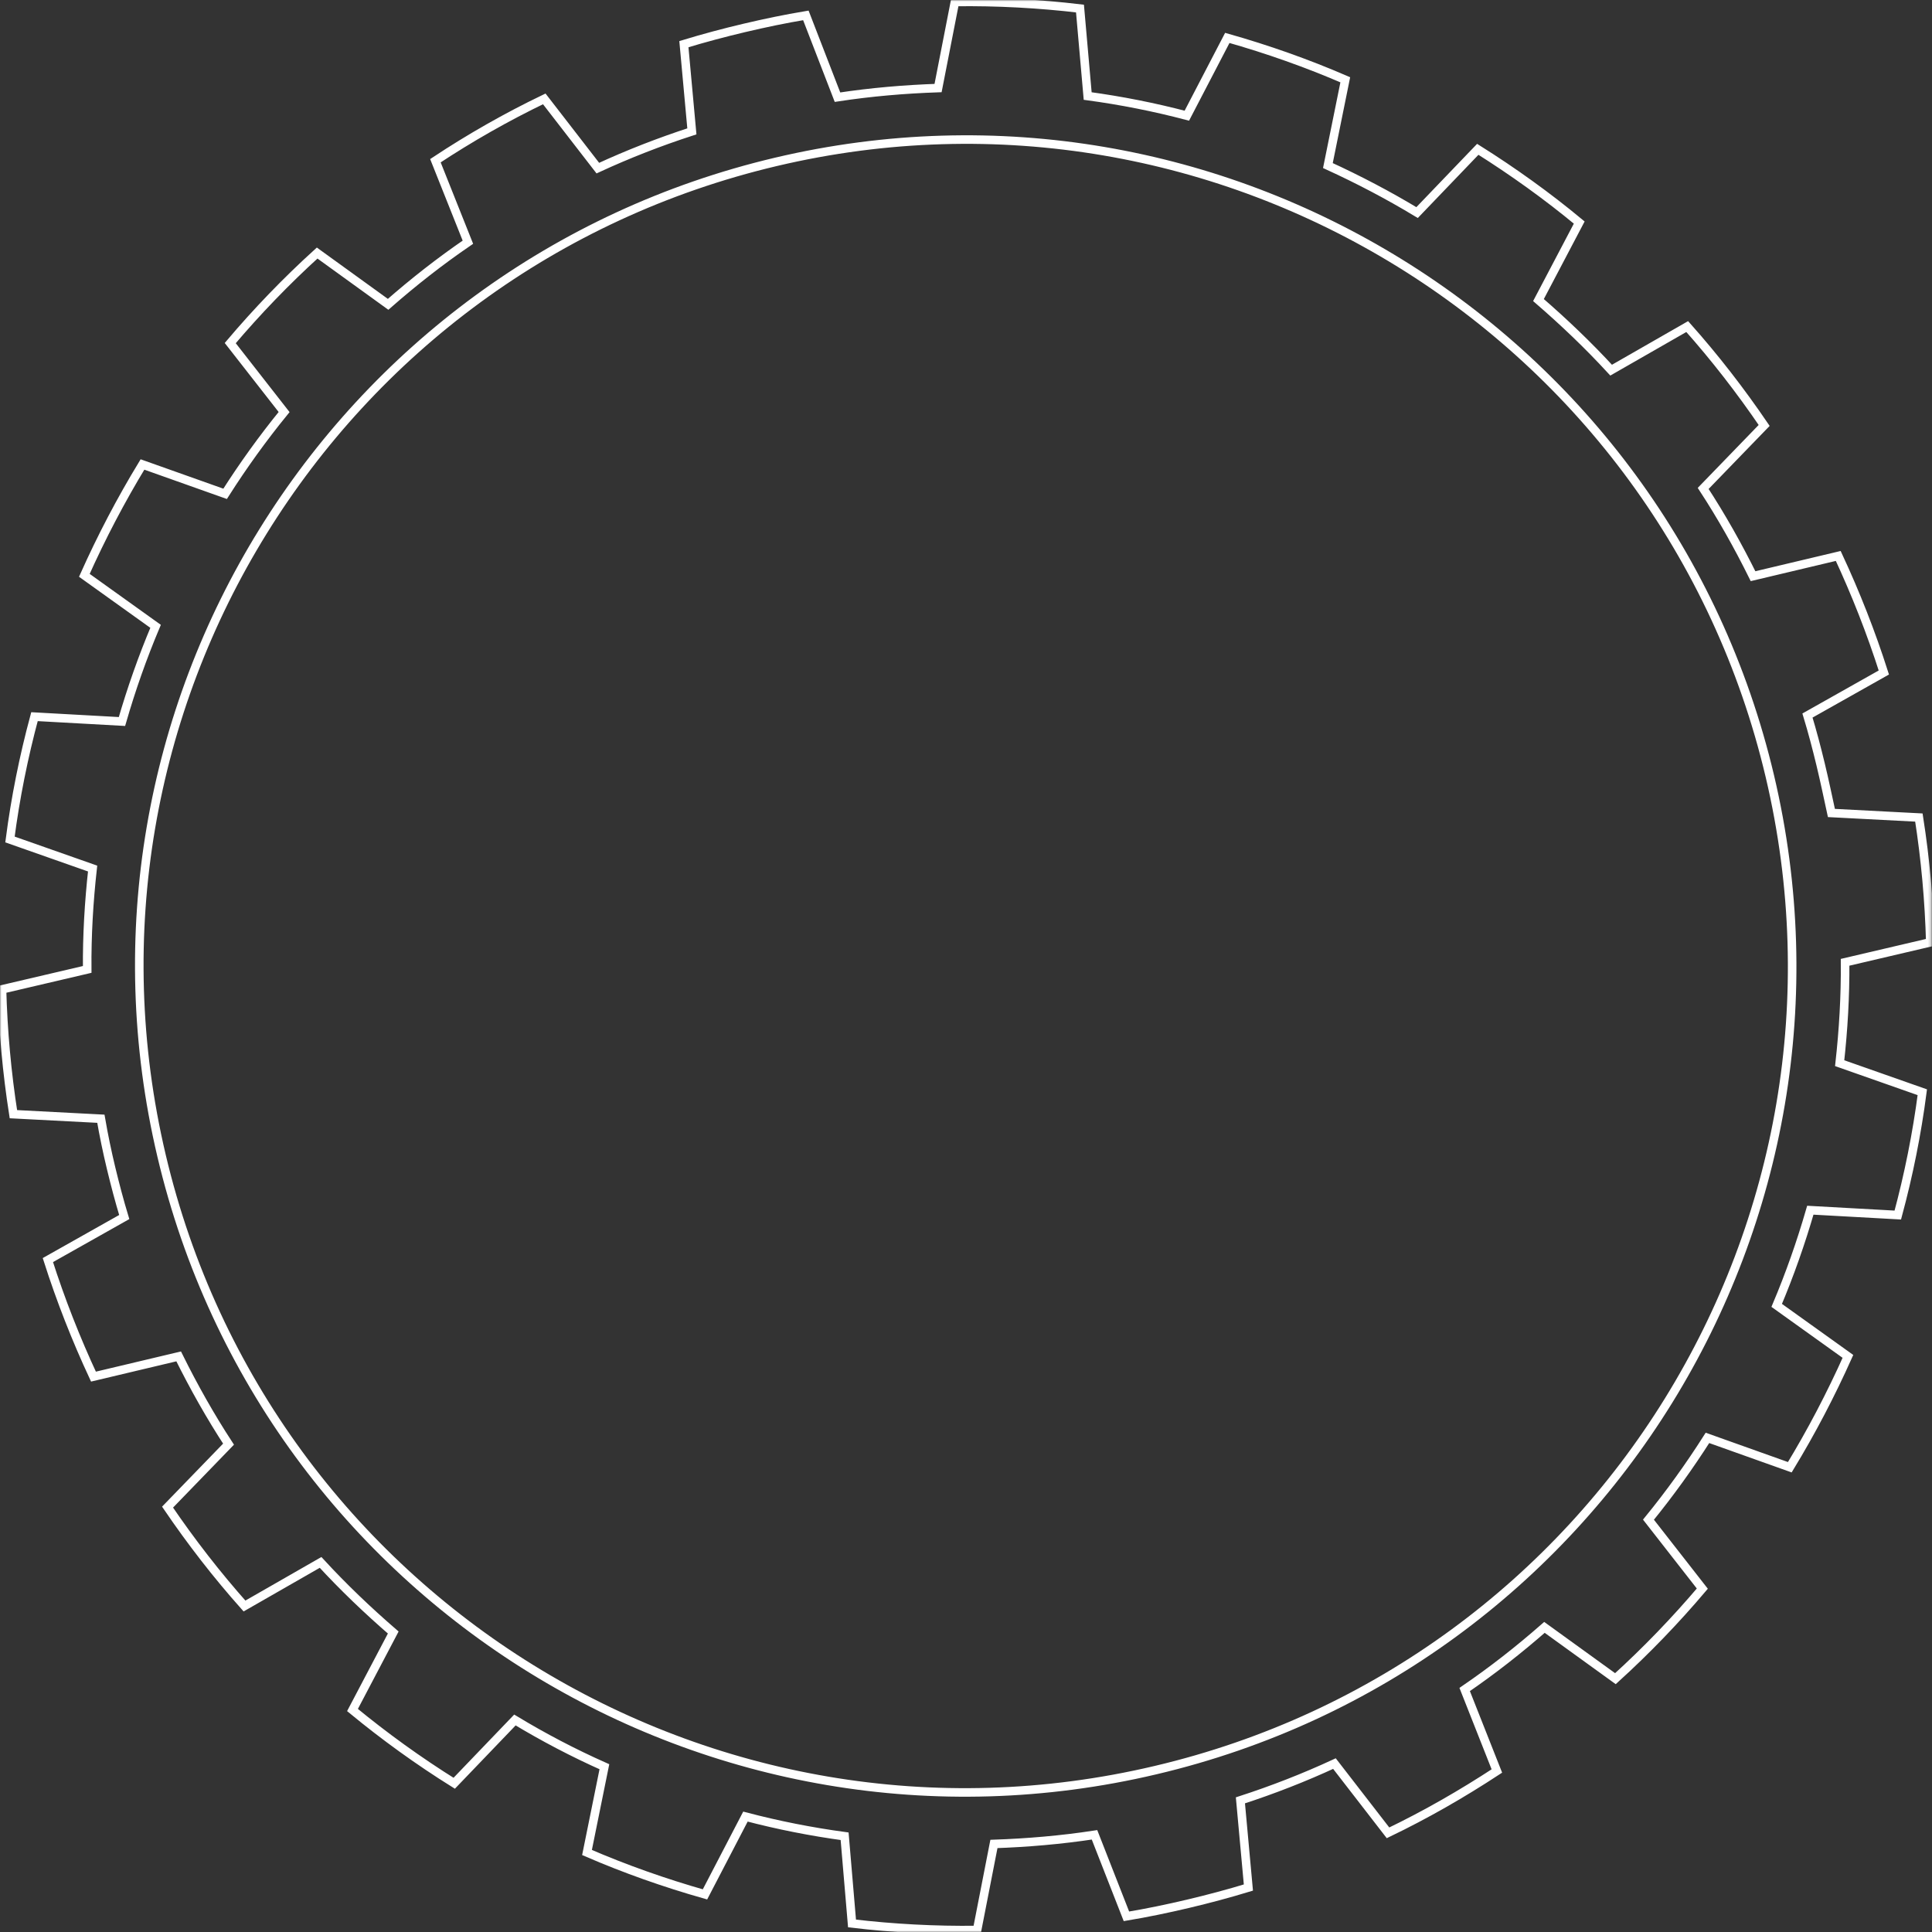 <svg width="678" height="678" viewBox="0 0 678 678" fill="none" xmlns="http://www.w3.org/2000/svg">
<rect x="0" y="0" width="678" height="678" fill="#333333" stroke="none"/>
<g clip-path="url(#clip0_76_332)">
<mask id="mask0_76_332" style="mask-type:luminance" maskUnits="userSpaceOnUse" x="0" y="0" width="678" height="678">
<path d="M677.8 0H0V678H677.8V0Z" fill="white"/>
</mask>
<g mask="url(#mask0_76_332)">
<path d="M638.9 268.2C637.5 262.4 636 256.7 634.3 251.1L661.1 236C656.6 221.9 651.2 208.2 645.1 195.1L615.2 202.2C609.9 191.5 604.1 181.2 597.7 171.4L619.1 149.3C610.8 137.1 601.8 125.5 592.1 114.6L565.4 129.9C557.4 121.2 548.8 113 539.9 105.3L554.2 78.1C543 68.8 531 60.2 518.6 52.4L497.3 74.6C487.2 68.5 476.7 63 466 58.1L472.1 28C458.7 22.2 444.8 17.3 430.7 13.3L416.5 40.6C405.1 37.6 393.5 35.3 381.7 33.7L379 3C364.6 1.3 349.9 0.5 335.1 0.7L329.2 30.9C317.5 31.3 305.7 32.3 293.9 34.1L282.8 5.4C275.6 6.6 268.4 8.1 261.2 9.8C254 11.5 246.9 13.4 240 15.5L242.8 46.1C231.4 49.8 220.4 54.1 209.8 59L191 34.7C177.7 41.1 164.9 48.4 152.8 56.4L164.2 85C154.4 91.7 145.1 99 136.2 106.8L111.3 88.8C100.4 98.7 90.2 109.3 80.8 120.4L99.7 144.6C92.2 153.8 85.3 163.4 79 173.3L50 163C42.4 175.5 35.6 188.5 29.6 201.9L54.6 219.8C50 230.7 46.1 241.8 42.8 253.2L12.1 251.5C8.3 265.6 5.4 280 3.5 294.6L32.5 304.8C31.2 316.5 30.5 328.3 30.6 340.2L0.7 347.2C1.1 361.7 2.4 376.3 4.7 391L35.4 392.6C36.4 398.4 37.6 404.2 39 410C40.4 415.8 41.9 421.5 43.6 427.1L16.8 442.2C21.3 456.3 26.7 470 32.8 483.1L62.7 476C68 486.7 73.8 497 80.2 506.8L58.8 528.9C67.1 541.1 76.1 552.7 85.8 563.6L112.5 548.3C120.5 557 129.1 565.2 138 572.9L123.7 600.1C135 609.4 146.9 618 159.4 625.8L180.7 603.6C190.8 609.7 201.3 615.2 212.1 620L206 650.1C219.4 655.9 233.3 660.8 247.4 664.8L261.6 637.5C273 640.5 284.6 642.8 296.4 644.4L299 675C313.4 676.7 328.1 677.5 342.9 677.3L348.8 647.1C360.5 646.7 372.3 645.7 384.1 643.9L395.3 672.5C402.5 671.3 409.7 669.8 416.9 668.1C424.1 666.4 431.2 664.5 438.1 662.4L435.3 631.8C446.7 628.1 457.7 623.8 468.3 618.9L487.1 643.2C500.4 636.8 513.1 629.5 525.3 621.5L514 592.9C523.8 586.2 533.1 578.9 542 571.1L566.9 589.1C577.8 579.2 588 568.6 597.4 557.5L578.5 533.3C586 524.1 592.9 514.5 599.2 504.6L628.1 514.9C635.7 502.4 642.5 489.4 648.5 476L623.5 458.1C628.1 447.2 632 436.1 635.3 424.7L666 426.4C669.8 412.3 672.7 397.9 674.6 383.3L645.6 373.1C646.9 361.4 647.6 349.6 647.5 337.7L677.4 330.7C677 316.2 675.7 301.6 673.4 286.9L642.7 285.3C641.5 279.8 640.3 274 638.9 268.2ZM405.5 621.2C249.7 658 93.5 561.5 56.7 405.6C19.9 249.7 116.5 93.6 272.3 56.8C428.1 20 584.3 116.6 621.1 272.4C657.9 428.3 561.4 584.5 405.5 621.2Z" stroke="white" stroke-width="3" stroke-miterlimit="10"/>
</g>
</g>
<defs>
<clipPath id="clip0_76_332">
<rect width="678" height="678" fill="white"/>
</clipPath>
</defs>
</svg>

